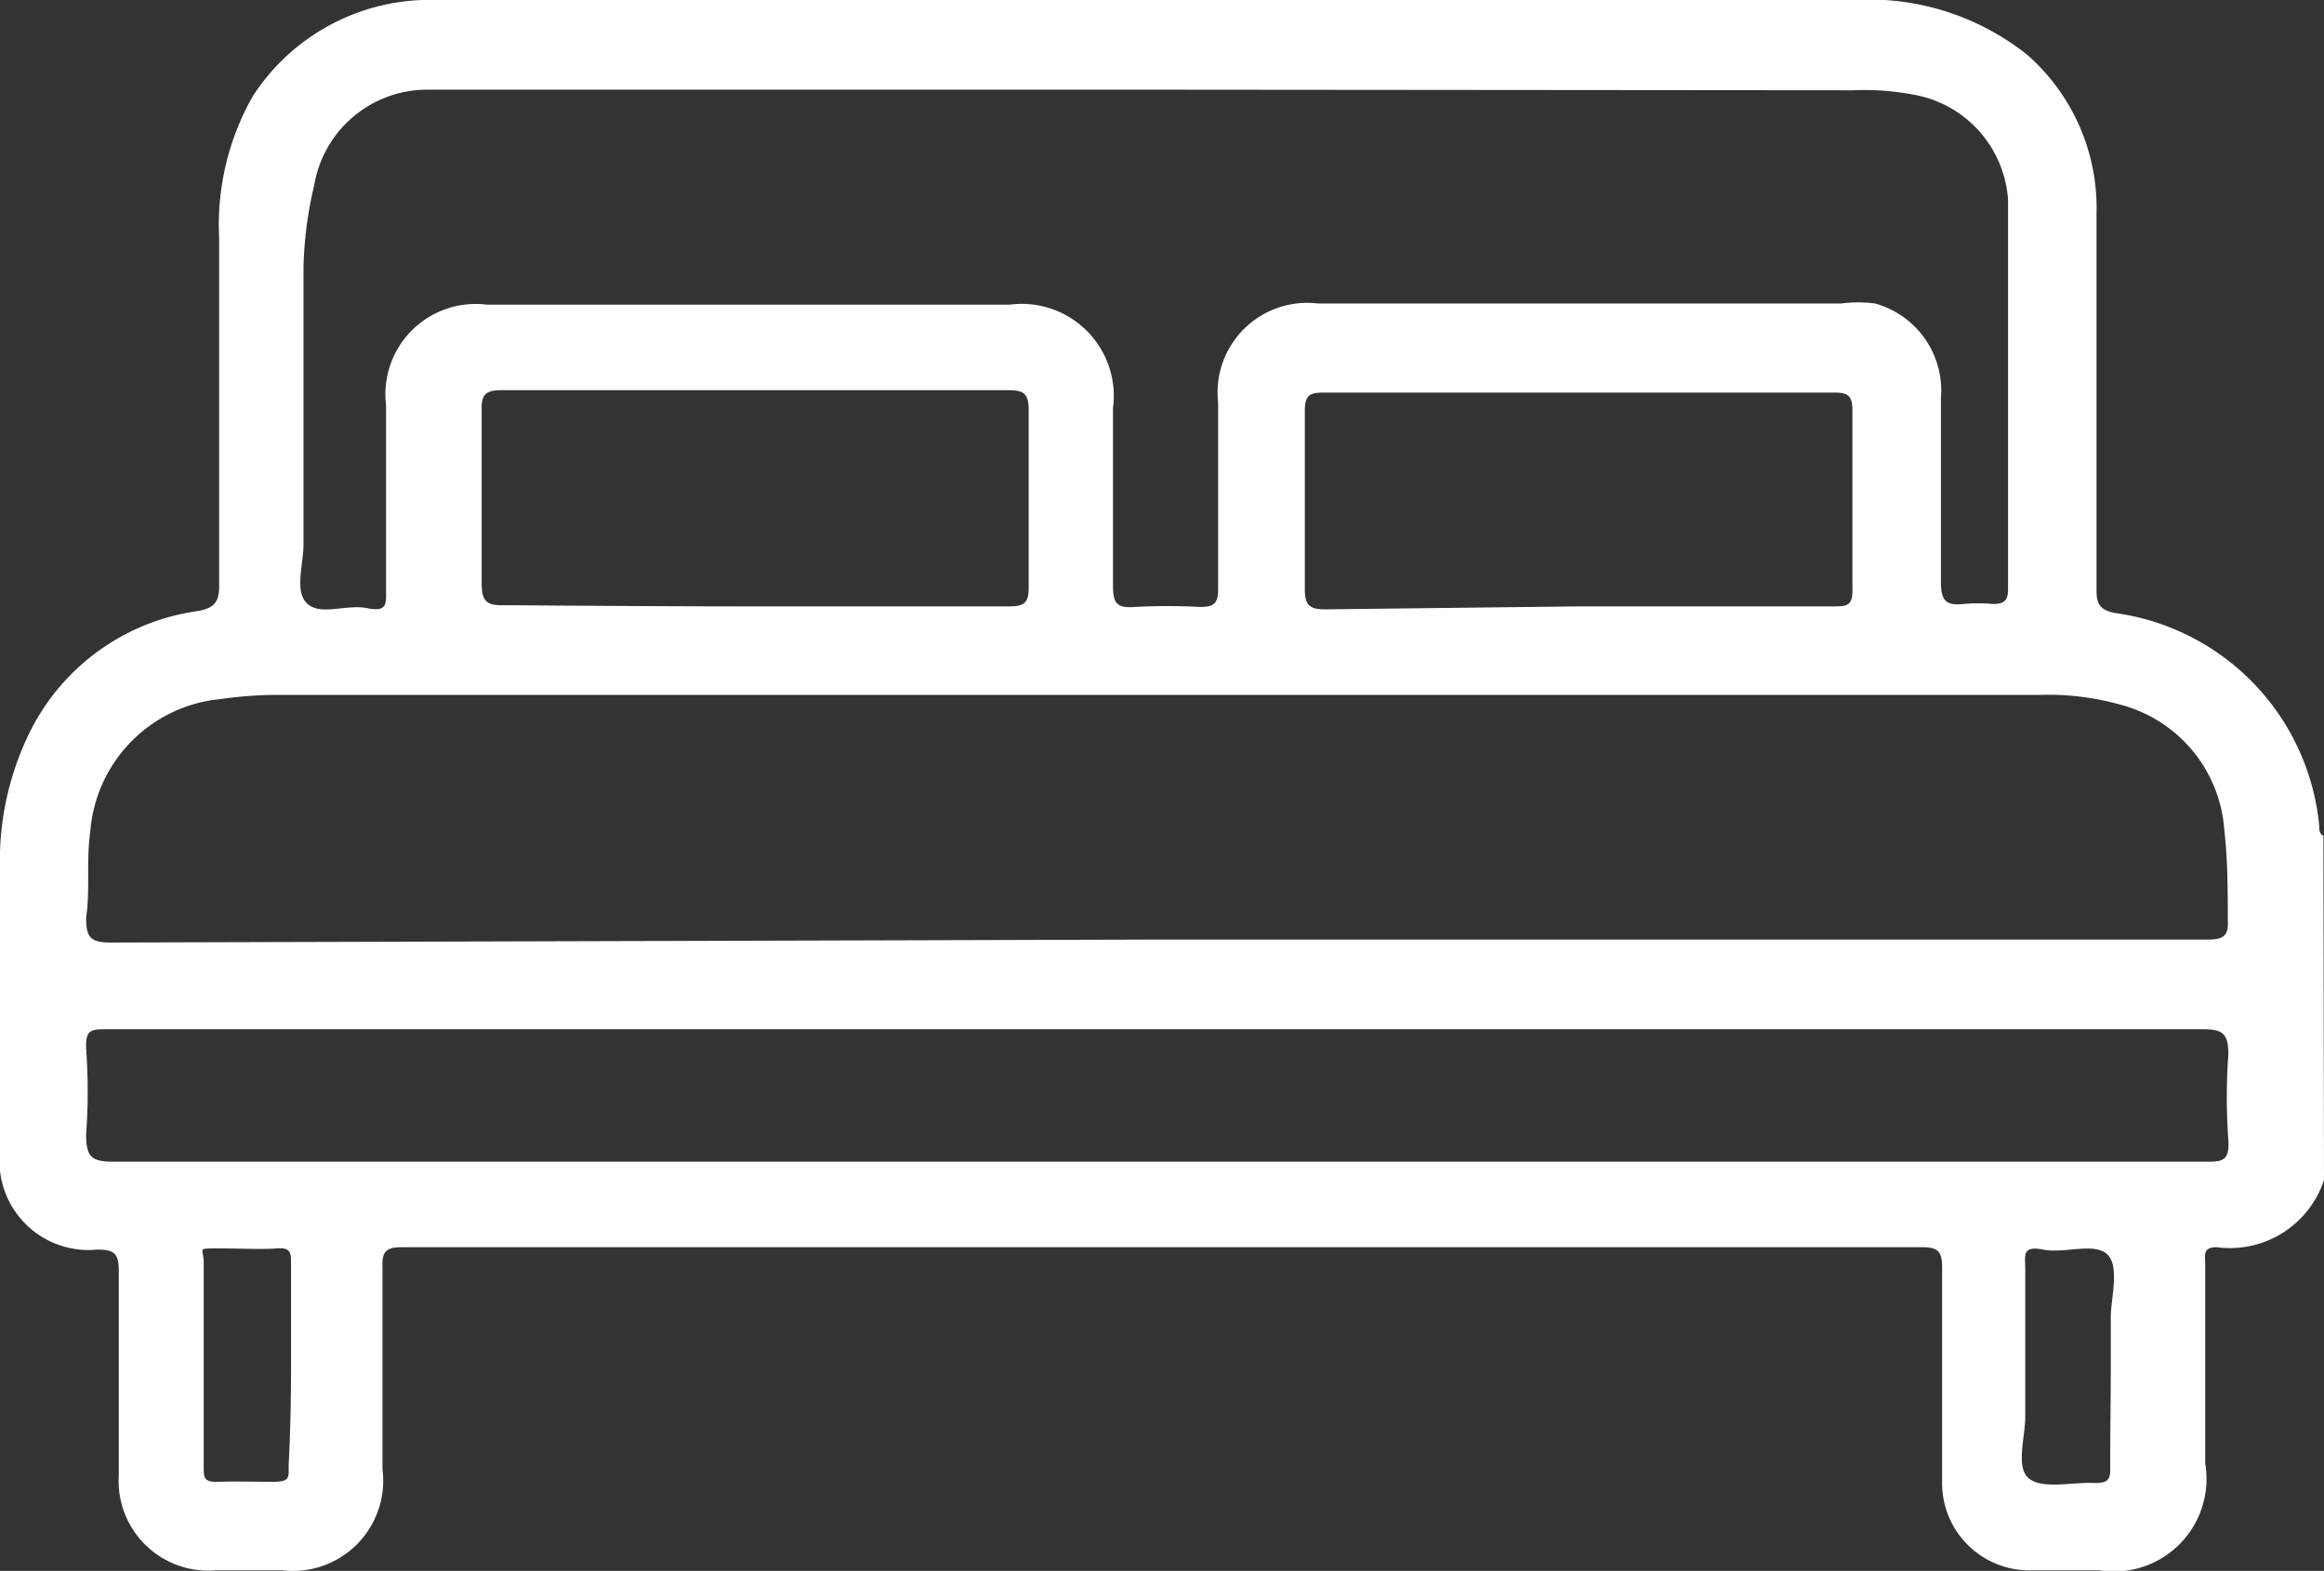 <svg xmlns="http://www.w3.org/2000/svg" viewBox="0 0 39.13 26.45"><rect x="0" y="0" width="39.13" height="26.45" fill="#333333" stroke="none"/><defs><style>.cls-1{fill:#fff;}</style></defs><title>bed icoontje</title><g id="Laag_2" data-name="Laag 2"><g id="Aanbod_Detail" data-name="Aanbod Detail"><g id="Summary_blok" data-name="Summary blok"><g id="bed_icoontje" data-name="bed icoontje"><path class="cls-1" d="M39.13,19.87A1.67,1.67,0,0,1,37.32,21c-.24,0-.19.15-.19.28v3.36a1.56,1.56,0,0,1-1.79,1.8H34.23a1.47,1.47,0,0,1-1.53-1.51c0-1.2,0-2.4,0-3.59,0-.27-.07-.34-.34-.34H6.77c-.28,0-.34.08-.33.34,0,1.13,0,2.27,0,3.4a1.52,1.52,0,0,1-1.69,1.7H3.64A1.51,1.51,0,0,1,2,24.84c0-1.15,0-2.3,0-3.44,0-.29-.07-.36-.36-.36A1.5,1.5,0,0,1,0,19.38V14.64a4.9,4.9,0,0,1,.52-2.35,3.73,3.73,0,0,1,2.8-2c.29-.05.37-.15.37-.43,0-1.95,0-3.9,0-5.85a4.39,4.39,0,0,1,.56-2.38A3.55,3.55,0,0,1,7.11,0a5.08,5.08,0,0,1,.68,0H31.21a4.28,4.28,0,0,1,2.92.92A3.43,3.43,0,0,1,35.3,3.6c0,2.11,0,4.23,0,6.34,0,.23.06.33.3.38a4,4,0,0,1,3.45,3.59c0,.06,0,.13.07.16ZM19.48,15.82H37.17c.25,0,.36-.05.34-.33,0-.51,0-1-.06-1.53a2.35,2.35,0,0,0-1.73-2.09,4.49,4.49,0,0,0-1.36-.17H4.63a6.84,6.84,0,0,0-.91.07A2.43,2.43,0,0,0,1.52,14c-.07.49,0,1-.07,1.45,0,.33.07.42.41.42Zm0-14.31h-11c-.43,0-.86,0-1.3,0A1.93,1.93,0,0,0,5.29,3.12a6.54,6.54,0,0,0-.18,1.39c0,1.55,0,3.11,0,4.66,0,.34-.16.8.07,1s.65,0,1,.07.32-.08.32-.32c0-1,0-2.07,0-3.1a1.52,1.52,0,0,1,1.7-1.69H17a1.55,1.55,0,0,1,1.74,1.74c0,1,0,2,0,3,0,.3.08.37.36.35a10.27,10.27,0,0,1,1.11,0c.24,0,.3-.07.3-.3,0-1.05,0-2.09,0-3.14a1.51,1.51,0,0,1,1.68-1.67H31a2.2,2.2,0,0,1,.57,0,1.52,1.52,0,0,1,1.11,1.59c0,1,0,2.07,0,3.1,0,.32.09.4.38.37a2.78,2.78,0,0,1,.5,0c.17,0,.25-.05.25-.24,0-2.19,0-4.38,0-6.57A1.93,1.93,0,0,0,32.2,1.59a4.43,4.43,0,0,0-1-.07Zm0,15.82H7.41c-1.87,0-3.74,0-5.61,0-.26,0-.36,0-.35.32a10,10,0,0,1,0,1.45c0,.38.09.46.46.46H37.13c.28,0,.41,0,.39-.36a10,10,0,0,1,0-1.45c0-.35-.1-.42-.43-.42Zm7.1-7.12h4.28c.23,0,.34,0,.33-.3,0-1,0-2,0-3,0-.23-.06-.3-.3-.3-2.87,0-5.75,0-8.62,0-.24,0-.3.07-.3.31q0,1.48,0,3c0,.27.08.34.34.34Zm-13.89,0H17c.24,0,.32-.06.32-.31,0-1,0-2,0-3,0-.29-.1-.33-.35-.33q-4.26,0-8.52,0c-.26,0-.35.06-.34.34,0,1,0,1.93,0,2.9,0,.29.06.39.37.38C9.86,10.2,11.28,10.21,12.69,10.21ZM4.9,23c0-.58,0-1.15,0-1.72,0-.18,0-.28-.24-.26s-.64,0-1,0-.23,0-.23.24v3.43c0,.19,0,.27.25.26s.61,0,.91,0,.27-.07.27-.28C4.89,24.1,4.9,23.54,4.9,23Zm30.64,0c0-.28,0-.56,0-.84s.16-.86-.07-1.05-.71,0-1.07-.07-.3.1-.3.33c0,.82,0,1.65,0,2.48,0,.36-.17.87.07,1.05s.73.05,1.11.07c.2,0,.26-.05.25-.26C35.53,24.11,35.54,23.54,35.54,23Z"/></g></g></g></g></svg>
